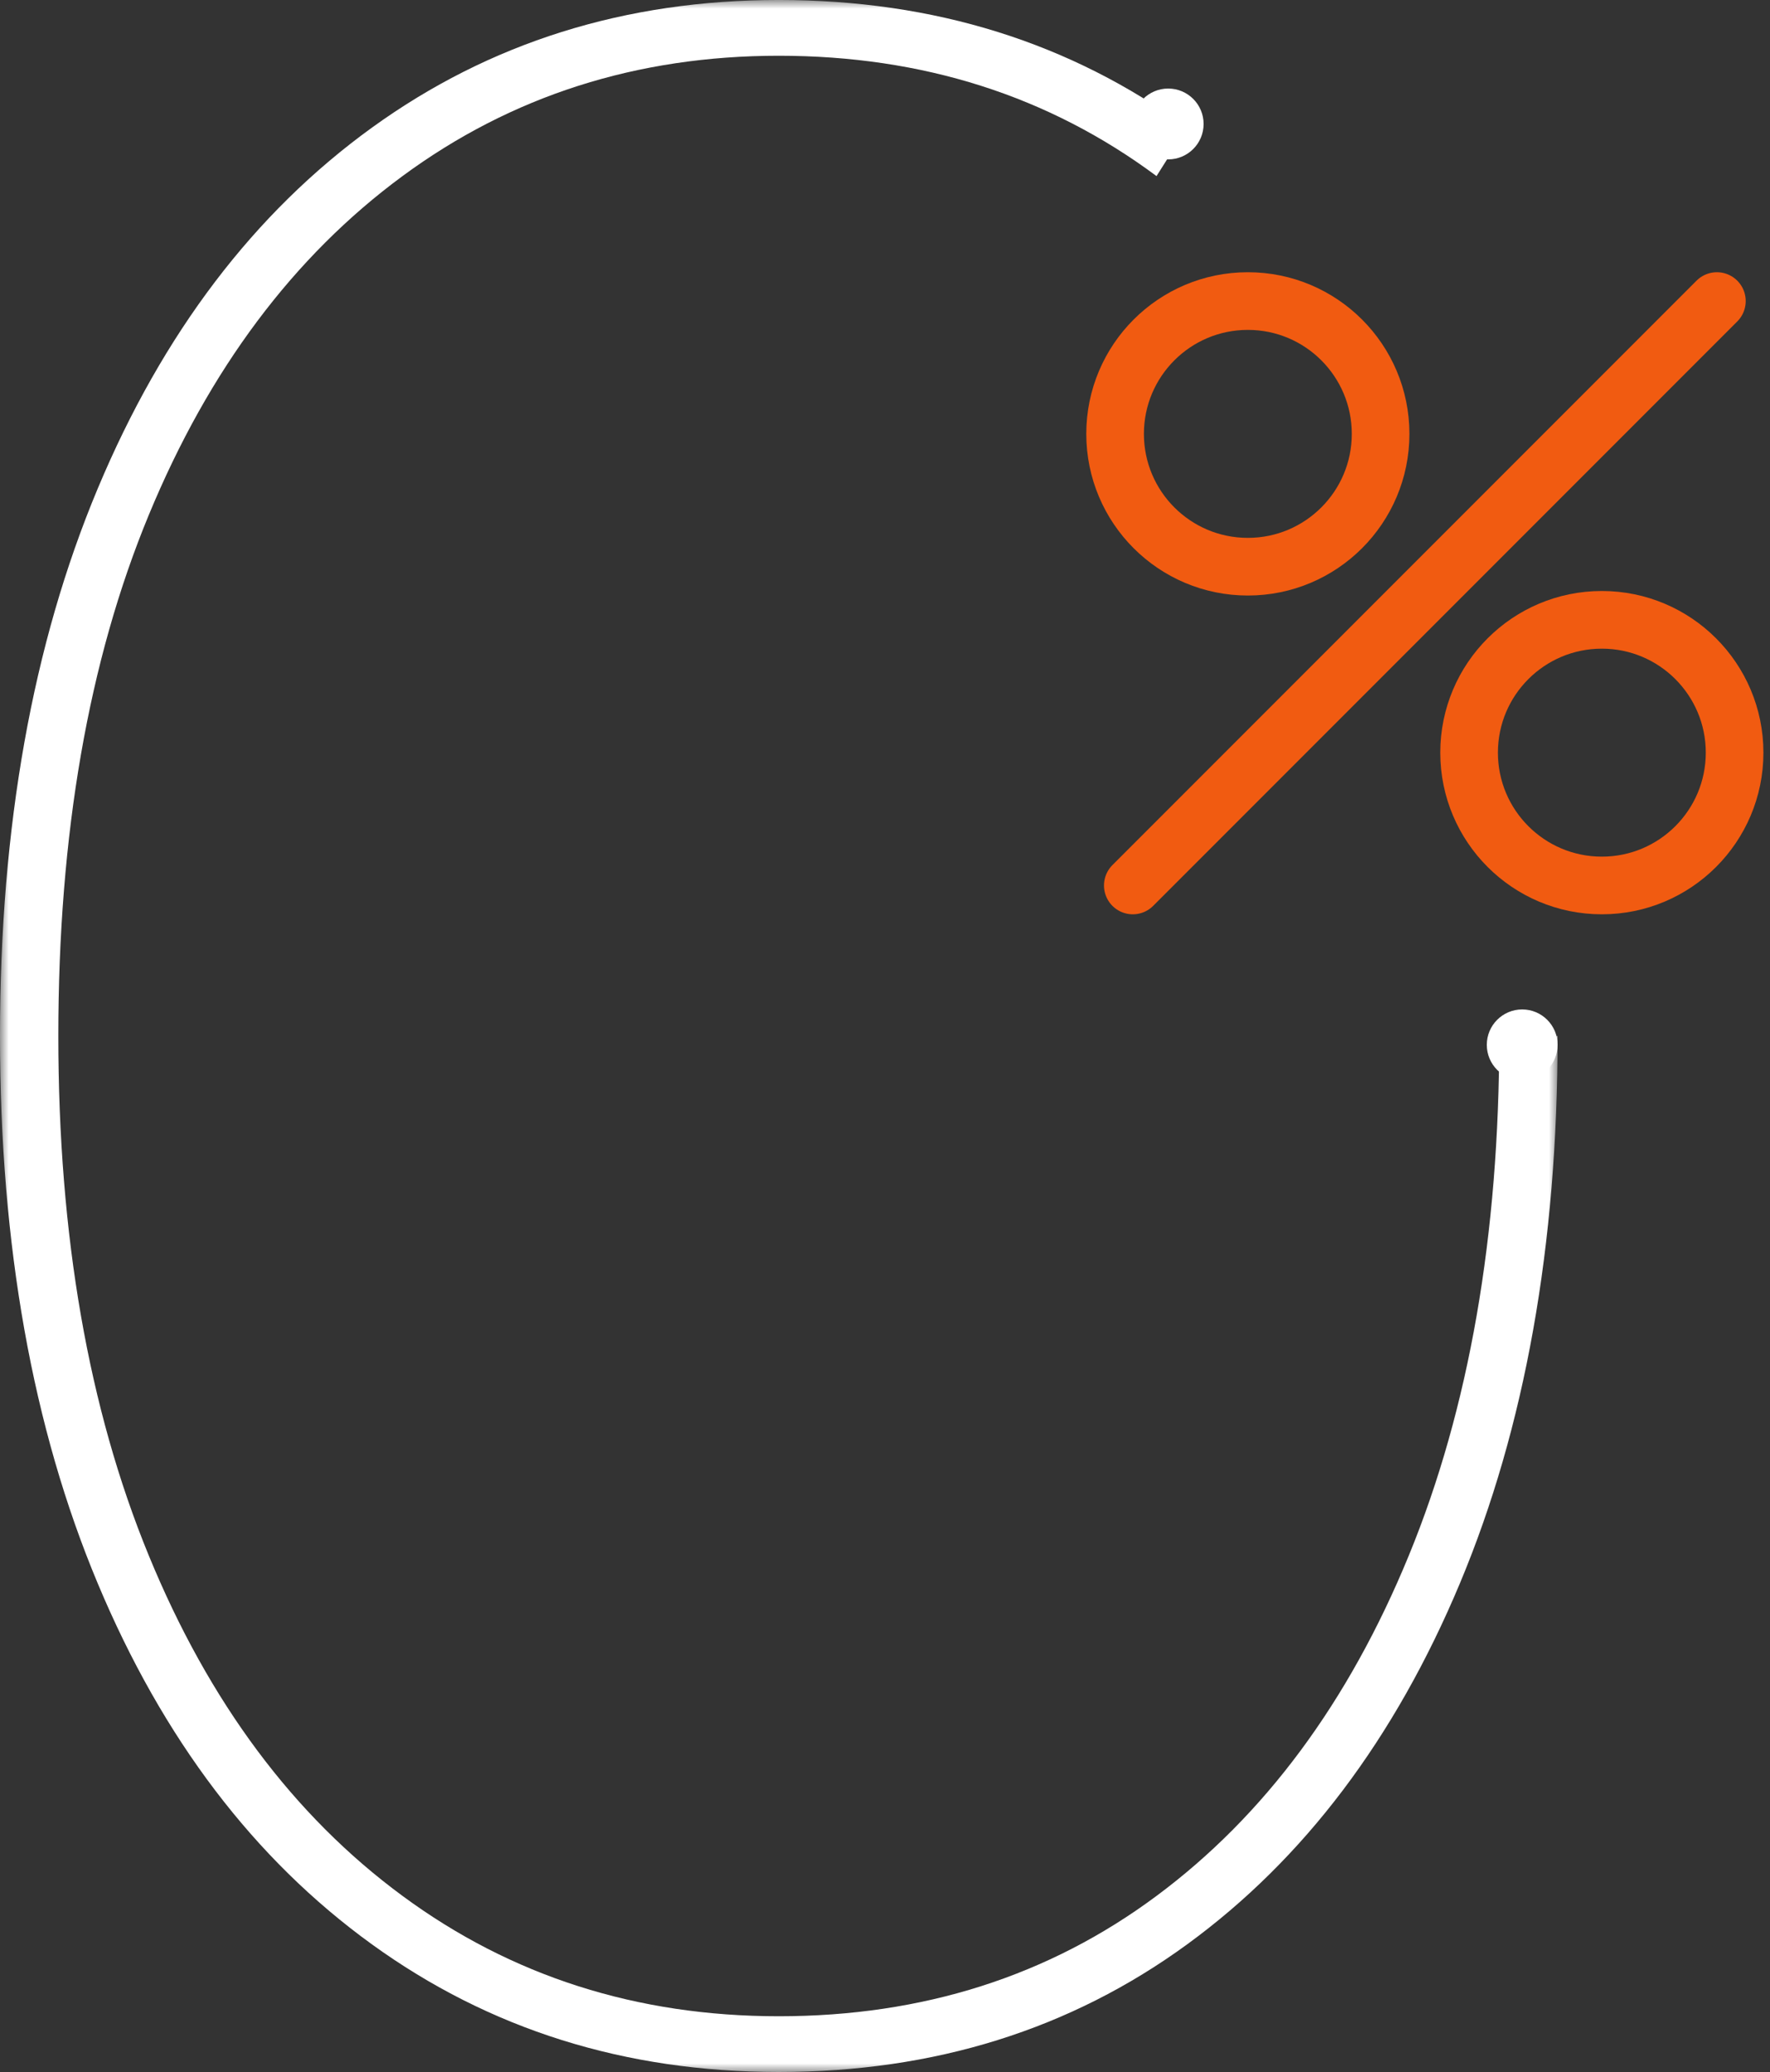<?xml version="1.0" encoding="UTF-8"?>
<svg width="100px" height="117px" viewBox="0 0 100 117" version="1.1" xmlns="http://www.w3.org/2000/svg" xmlns:xlink="http://www.w3.org/1999/xlink">
    <rect x="0" y="0" width="100" height="117" fill="#333333" stroke="none"/>
    <title>Group 14 Copy</title>
    <defs>
        <polygon id="path-1" points="0 0 88 0 88 117 0 117"></polygon>
    </defs>
    <g id="Page-1" stroke="none" stroke-width="1" fill="none" fill-rule="evenodd">
        <g id="0214-Quatro-web-update-desktop-v03-Copy-2" transform="translate(-1213, -1856)">
            <g id="Group-14-Copy" transform="translate(1213, 1856)">
                <g id="Group-3">
                    <mask id="mask-2" fill="white">
                        <use xlink:href="#path-1"></use>
                    </mask>
                    <g id="Clip-2"></g>
                    <path d="M88,58.5 C88,70.323 86.159,80.624 82.48,89.407 C78.797,98.191 73.663,104.986 67.072,109.791 C60.48,114.597 52.789,117 44,117 C35.32,117 27.658,114.597 21.012,109.791 C14.363,104.986 9.199,98.191 5.52,89.407 C1.839,80.624 -9.3403485e-05,70.323 -9.3403485e-05,58.5 C-9.3403485e-05,46.68 1.839,36.376 5.52,27.592 C9.199,18.809 14.363,12.014 21.012,7.208 C27.658,2.403 35.32,-0.001 44,-0.001 C52.789,-0.001 60.48,2.403 67.072,7.208 L65.34,9.943 C59.243,5.413 52.129,3.148 44,3.148 C35.978,3.148 28.892,5.413 22.741,9.943 C16.587,14.474 11.809,20.855 8.404,29.084 C4.998,37.315 3.295,47.122 3.295,58.5 C3.295,69.77 4.998,79.547 8.404,87.832 C11.809,96.119 16.587,102.529 22.741,107.057 C28.892,111.588 35.978,113.852 44,113.852 C52.129,113.852 59.243,111.588 65.34,107.057 C71.439,102.529 76.189,96.119 79.596,87.832 C83,79.547 84.705,69.77 84.705,58.5 L88,58.5 Z" id="Fill-1" fill="#FFFFFF" mask="url(#mask-2)"></path>
                </g>
                <path d="M68,7 C68,8.105 67.105,9 65.999,9 C64.895,9 64,8.105 64,7 C64,5.895 64.895,5 65.999,5 C67.105,5 68,5.895 68,7" id="Fill-4" fill="#FFFFFF"></path>
                <path d="M88,59 C88,60.104 87.105,61 85.999,61 C84.895,61 84,60.104 84,59 C84,57.896 84.895,57 85.999,57 C87.105,57 88,57.896 88,59" id="Fill-6" fill="#FFFFFF"></path>
                <path d="M78,24.5 C78,28.642 74.642,32 70.5,32 C66.358,32 63,28.642 63,24.5 C63,20.358 66.358,17 70.5,17 C74.642,17 78,20.358 78,24.5 Z" id="Stroke-8" stroke="#F15B11" stroke-width="3.256"></path>
                <path d="M98,42.5 C98,46.642 94.642,50 90.5,50 C86.358,50 83,46.642 83,42.5 C83,38.358 86.358,35 90.5,35 C94.642,35 98,38.358 98,42.5 Z" id="Stroke-10" stroke="#F15B11" stroke-width="3.256"></path>
                <line x1="97" y1="17" x2="64" y2="50" id="Stroke-12" stroke="#F15B11" stroke-width="3.256" stroke-linecap="round" stroke-linejoin="round"></line>
            </g>
        </g>
    </g>
</svg>
